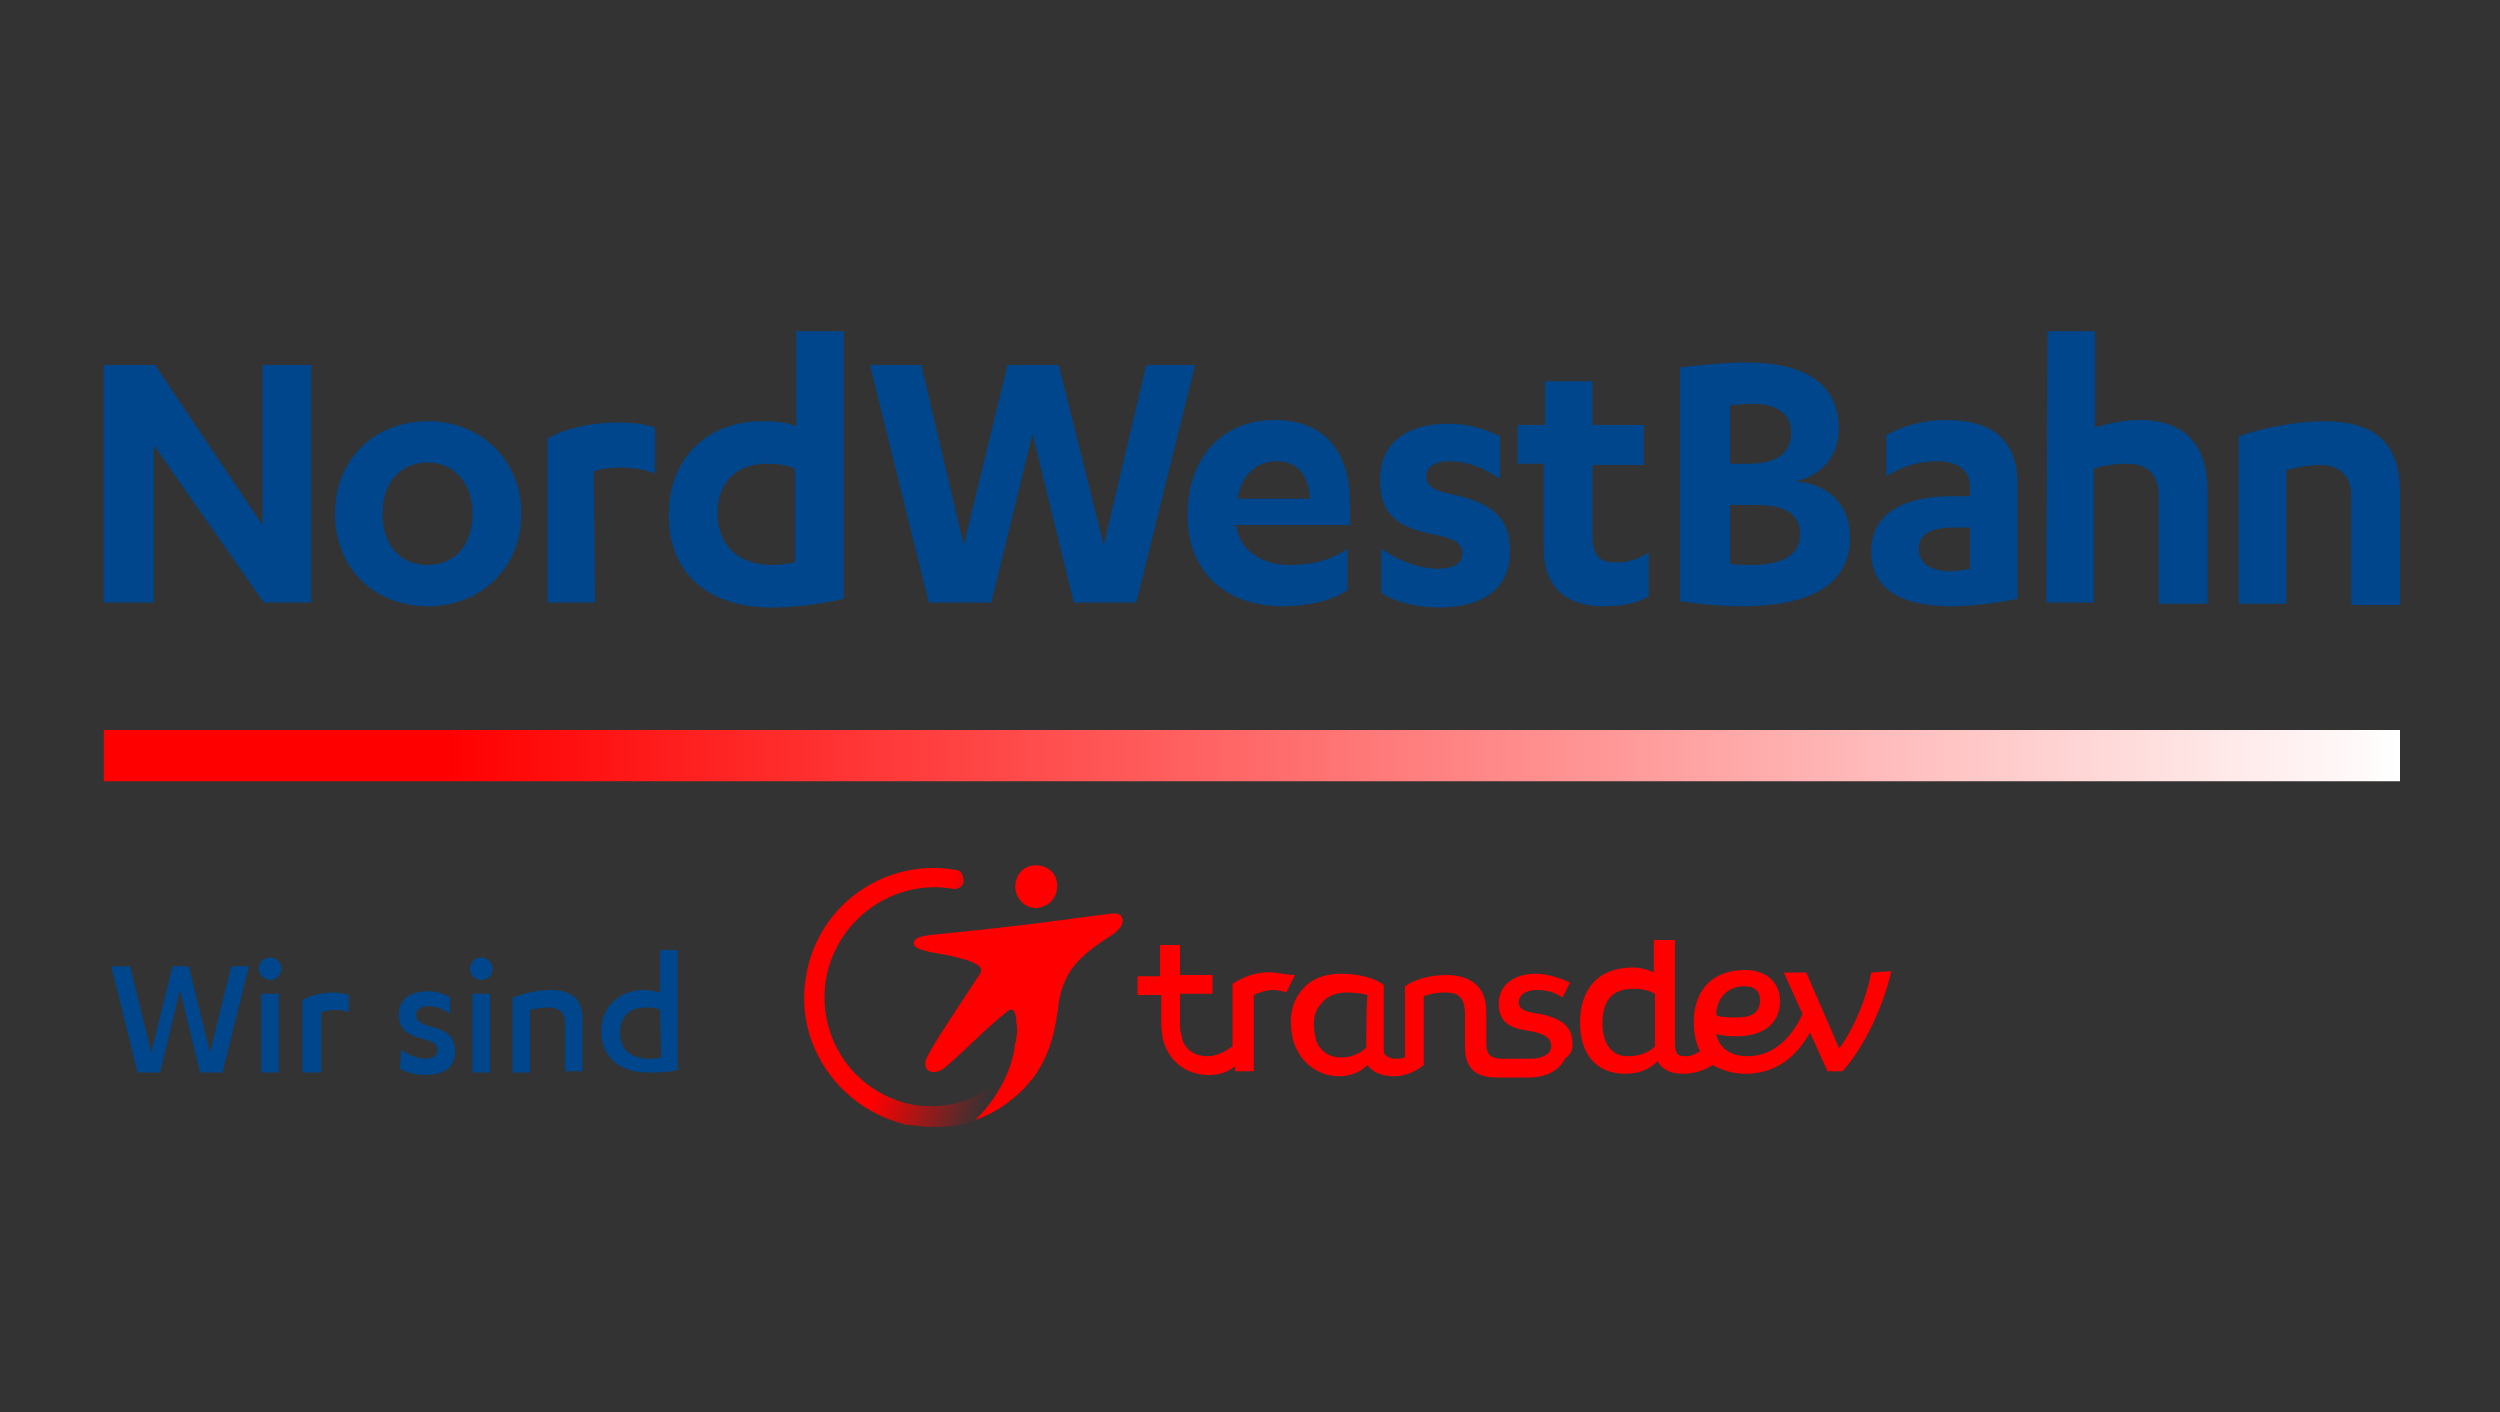 <?xml version="1.0" encoding="UTF-8"?>
<!-- Generator: Adobe Illustrator 26.0.3, SVG Export Plug-In . SVG Version: 6.00 Build 0)  -->
<svg xmlns="http://www.w3.org/2000/svg" xmlns:xlink="http://www.w3.org/1999/xlink" version="1.1" id="Ebene_1" x="0px" y="0px" viewBox="0 0 200 113" style="enable-background:new 0 0 200 113;" xml:space="preserve">
<rect x="0" y="0" width="200" height="113" fill="#333333" stroke="none"/>
<style type="text/css">
	.st0{fill:url(#SVGID_1_);}
	.st1{fill:#00468C;}
	.st2{fill:#FF0000;}
	.st3{fill:url(#SVGID_00000108997149374120580500000016431885233051233939_);}
</style>
<g id="Ebene_1_00000095301042879367289290000007439826876680937115_">
	
		<linearGradient id="SVGID_1_" gradientUnits="userSpaceOnUse" x1="35.752" y1="-300.966" x2="219.417" y2="-300.966" gradientTransform="matrix(-1 0 0 1 227.752 361.416)">
		<stop offset="0" style="stop-color:#FFFFFF"></stop>
		<stop offset="0.85" style="stop-color:#FF0000"></stop>
	</linearGradient>
	<polygon class="st0" points="8.3,58.4 192,58.4 192,62.5 8.3,62.5  "></polygon>
	<g>
		<path class="st1" d="M15.1,77.3l1.7,6.9l1.7-6.9h1.4l-2.1,8.5h-1.8l-1.6-6.6l-1.6,6.6h-1.8l-2.1-8.5h1.5l1.7,6.9l1.7-6.9H15.1z"></path>
		<path class="st1" d="M20.7,77.5c0-0.5,0.4-0.9,0.9-0.9c0.5,0,0.9,0.4,0.9,0.9s-0.4,0.9-0.9,0.9C21.2,78.4,20.7,78,20.7,77.5z     M22.3,85.8h-1.4v-6.3h1.4V85.8z"></path>
		<path class="st1" d="M25.6,85.8h-1.4v-5.8c0.7-0.4,1.6-0.6,2.5-0.6c0.4,0,0.8,0.1,1.2,0.2v1.4c-0.4-0.2-0.9-0.2-1.2-0.2    c-0.4,0-0.8,0.1-1,0.2V85.8z"></path>
		<path class="st1" d="M32.1,84c0.6,0.4,1.3,0.7,1.9,0.7c0.6,0,1-0.2,1-0.7c0-0.5-0.4-0.7-1.2-0.9c-1.3-0.3-1.9-0.9-1.9-1.9    c0-1.3,1-1.9,2.3-1.9c0.7,0,1.3,0.2,1.8,0.5v1.3c-0.6-0.4-1.1-0.6-1.8-0.6c-0.6,0-0.9,0.3-0.9,0.7s0.2,0.6,1,0.9    c1.5,0.3,2.1,0.9,2.1,2c0,1.4-1,1.9-2.4,1.9c-0.7,0-1.5-0.2-2-0.5L32.1,84L32.1,84z"></path>
		<path class="st1" d="M37.6,77.5c0-0.5,0.4-0.9,0.9-0.9c0.5,0,0.9,0.4,0.9,0.9s-0.4,0.9-0.9,0.9S37.6,78,37.6,77.5z M39.2,85.8    h-1.4v-6.3h1.4V85.8z"></path>
		<path class="st1" d="M41.1,79.8c0.9-0.4,2-0.6,2.9-0.6c1.6,0,2.6,0.6,2.6,2.4v4.1h-1.4v-3.9c0-0.9-0.6-1.2-1.4-1.2    c-0.5,0-1,0.1-1.4,0.2v5h-1.4V79.8z"></path>
		<path class="st1" d="M54.2,85.6c-0.7,0.2-1.6,0.2-2.4,0.2c-2.2,0-3.7-1.2-3.7-3.3c0-2,1.5-3.3,3.4-3.3c0.4,0,1,0.1,1.3,0.2V76h1.4    V85.6z M52.8,80.8c-0.3-0.2-0.7-0.2-1.2-0.2c-1.2,0-2,0.7-2,2c0,1.4,0.9,2.1,2.3,2.1c0.3,0,0.6,0,1-0.1L52.8,80.8L52.8,80.8z"></path>
	</g>
	<g>
		<g>
			<g>
				<path class="st2" d="M149.7,77.8c-0.4,2.1-1.3,4.3-2.5,6h-0.1l-2.6-6h-1.8l1.5,3.3c-0.6,1.4-2,3.4-4.4,3.4      c-1.4,0-2.3-0.7-2.5-1.8c0.2,0.1,0.6,0.2,1.7,0.2c1.6,0,3.4-0.7,3.4-2.8c0-1.6-1.2-2.5-2.8-2.5c-2.5,0-4.1,1.5-4.1,4.2      c0,0.9,0.2,1.7,0.5,2.3c-0.3,0.2-0.7,0.4-1.1,0.4c-0.6,0-0.9-0.1-0.9-1v-8.3h-1.7v2.6c-0.4-0.2-1-0.4-1.7-0.4      c-2.8,0-4.2,1.8-4.2,4.4c0,2.4,1.2,4.1,3.6,4.1c1.2,0,2-0.4,2.6-1c0.4,0.7,1.1,1,2,1c1,0,1.8-0.3,2.4-0.7      c0.7,0.4,1.6,0.7,2.6,0.7c3.1,0,4.5-2.1,5.2-3.3l1.4,3.1h1.2c1.8-2,3.3-5.3,3.9-8L149.7,77.8L149.7,77.8z M130.2,84.5      c-1.4,0-2-1.2-2-2.6c0-1.8,0.7-2.8,2.5-2.8c0.8,0,1.3,0.2,1.7,0.4v4.1v0.1C131.9,84.2,131.2,84.5,130.2,84.5z M139.5,78.9      c0.9,0,1.3,0.4,1.3,1.1c0,1.2-0.9,1.4-2,1.4c-1,0-1.4-0.1-1.5-0.2C137.3,79.8,138.3,78.9,139.5,78.9z"></path>
				<path class="st2" d="M101.9,77.8c-1.1-0.1-2.2,0.2-3.3,0.9v0.4v4.6c-0.8,0.6-1.5,0.8-2,0.8c-1.2,0-2-0.7-2.1-1.8      c-0.1-0.2-0.1-0.6-0.1-0.8l0,0v-2.4l0,0h2.6v-1.5h-2.6v-0.3v-2.1h-1.6v2.5H91v1.5h1.9V82l0,0c0,0.3,0.1,0.7,0.1,1      c0.4,1.8,1.8,3,3.7,3l0,0c0.8,0,1.5-0.2,2.1-0.7v0.4h1.5v-6.1c0.4-0.2,1-0.4,1.5-0.4c0.4,0,0.9,0.1,1.1,0.2l0.7-1.4      C103.2,78,102.5,77.9,101.9,77.8z"></path>
				<path class="st2" d="M125.8,83.5c0-1.6-1.2-2-2.2-2.3c-0.9-0.2-2.1-0.2-2.1-1c0-0.8,0.9-1,1.4-1c0.9,0,1.5,0.2,2.1,0.6l0.6-1.2      c-0.7-0.3-1.7-0.7-2.8-0.7c-1.4,0-2.9,0.7-2.9,2.4c0,1.7,1.2,2,2.6,2.2c0.9,0.2,1.5,0.4,1.6,1.1l0,0c0,0,0.2,1.1-1.8,1.1      c-0.3,0-1.7,0-2.1,0c-1.2,0-1.3-0.6-1.3-1.3c0-0.4,0-2.5,0-2.5c0-2.3-1.7-2.9-3.2-2.9c-1.4,0-2.6,0.4-3.3,0.9v0.4v5.2      c0,0.2-0.6,0.2-0.8,0.2c-0.3,0-0.9-0.2-0.9-0.6v-5.3l-0.3-0.2c-0.3-0.2-1.4-0.7-3.1-0.7c-1.5,0-2.6,0.5-3.3,1.5      c-0.7,0.9-0.9,2.2-0.6,3.6c0.4,1.8,1.9,3.1,3.7,3.1l0,0c0.9,0,1.7-0.3,2.3-0.9c0.4,0.6,1.2,0.9,2.1,0.9c1.4,0,2.4-0.9,2.4-0.9      v-5.5c0,0,0.6-0.3,1.7-0.3c1,0,1.6,0.3,1.6,1.8l0,0l0,0c0,0,0,1.8,0,2.5c0,1,0.2,2.5,2.5,2.5h2.5l0,0l0,0h0.1      c1.8,0,2.6-0.9,2.9-1.5C125.8,84.2,125.8,83.9,125.8,83.5L125.8,83.5L125.8,83.5L125.8,83.5z M109.3,83.8c-0.3,0.3-1,0.8-2,0.8      c-1.3,0-2-0.9-2.1-1.8c-0.2-1-0.1-1.9,0.5-2.5c0.4-0.6,1.2-0.9,2-0.9l0,0c0.7,0,1.4,0.1,1.7,0.2      C109.3,80.2,109.3,83.4,109.3,83.8z"></path>
			</g>
			<g>
				<path class="st2" d="M83.7,72.4c0.8-0.4,1.1-1.5,0.7-2.3c-0.4-0.8-1.5-1.1-2.3-0.7c-0.8,0.4-1.1,1.5-0.7,2.3      C81.9,72.6,82.8,72.9,83.7,72.4z"></path>
				<path class="st2" d="M89.8,73.5c-0.1-0.3-0.3-0.5-1-0.4c-4,0.5-6.3,0.9-14.4,1.7c-0.7,0.1-1.2,0.2-1.3,0.6      c-0.1,0.7,1.8,0.8,3.1,1.1c0.7,0.2,1.4,0.3,2,0.7c0.4,0.2,0.3,0.6,0.2,0.7c-1.5,2.3-3.6,5.4-4.2,6.6c-0.6,1.1,0.4,1.7,1.4,0.9      c2.3-2,3-2.9,5-4.5c0.3-0.2,0.5-0.2,0.6,0.2c0.1,0.2,0.1,0.4,0.1,0.7c0.1,0.3,0.1,0.9,0,1.2c0,0,0,0,0,0.1c0,0.1,0,0.2-0.1,0.4      c-0.2,2.3-1.7,4.7-3.2,6.1c1.5-0.5,2.8-1.4,3.9-2.5l0,0c0.2-0.2,0.4-0.5,0.7-0.8c0.9-1.2,1.5-2.6,1.8-4.2      c0.1-0.4,0.1-0.7,0.2-1.1c0.3-3.3,1.7-4.5,4.5-6.3C89.6,74.3,89.9,73.9,89.8,73.5z"></path>
				
					<linearGradient id="SVGID_00000026158258689637590830000002365868244788614573_" gradientUnits="userSpaceOnUse" x1="72.926" y1="33.79" x2="82.286" y2="30.472" gradientTransform="matrix(1 0 0 -1 0 113)">
					<stop offset="0" style="stop-color:#FF0000"></stop>
					<stop offset="0.799" style="stop-color:#FF0000;stop-opacity:0.101"></stop>
					<stop offset="0.89" style="stop-color:#FF0000;stop-opacity:0"></stop>
				</linearGradient>
				<path style="fill:url(#SVGID_00000026158258689637590830000002365868244788614573_);" d="M80.2,85.8c-0.7,0.9-1.5,1.7-2.9,2.2      c-1.3,0.5-2.7,0.6-4.2,0.4c-0.3-0.1-0.6-0.1-0.8-0.2c-4.3-1.2-7-5.5-6.2-10c0.9-4.7,5.4-7.9,10.1-7.1l0,0      c0.4,0.1,0.9-0.2,0.9-0.6s-0.2-0.9-0.6-0.9c-5.6-1-11,2.7-12,8.4c-1,5.4,2.5,10.5,7.7,11.9c0.2,0.1,0.4,0.1,0.7,0.1      c1.8,0.3,3.6,0.2,5.3-0.4c1.5-1.4,2.9-3.9,3.2-6.1c0-0.1,0-0.3,0.1-0.4C81.3,83.5,81.1,84.7,80.2,85.8z"></path>
			</g>
		</g>
	</g>
	<g>
		<path class="st1" d="M21,42V29.2h3.9v19h-3.8l-8.8-12.6v12.6H8.3v-19h4.1L21,42z"></path>
		<path class="st1" d="M34.2,33.7c4.2,0,7.5,3,7.5,7.4s-3.3,7.4-7.5,7.4c-4.2,0-7.4-3-7.4-7.4C26.8,36.7,30,33.7,34.2,33.7z     M34.2,37c-2.1,0-3.6,1.5-3.6,4.1s1.5,4.1,3.6,4.1s3.6-1.5,3.6-4.1C37.8,38.6,36.3,37,34.2,37z"></path>
		<path class="st1" d="M47.6,48.2h-3.8V35.1c1.5-0.9,3.6-1.3,5.7-1.3c1.1,0,1.9,0.1,2.9,0.4v3.7c-0.9-0.4-2-0.5-2.9-0.5    c-0.7,0-1.4,0.1-2,0.3L47.6,48.2L47.6,48.2z"></path>
		<path class="st1" d="M67.5,47.9c-1.7,0.4-3.9,0.7-5.8,0.7c-4.9,0-8.2-2.6-8.2-7.4c0-4.5,3-7.5,7.5-7.5c1,0,2,0.1,2.7,0.4v-7.6h3.8    L67.5,47.9L67.5,47.9z M63.6,37.5c-0.6-0.3-1.4-0.4-2.3-0.4c-2.3,0-3.9,1.4-3.9,3.9c0,2.7,1.7,4.2,4.4,4.2c0.5,0,1.2-0.1,1.8-0.2    L63.6,37.5L63.6,37.5z"></path>
		<path class="st1" d="M84.7,29.2l3.6,14.4l3.4-14.4h3.9l-4.7,19h-5l-3.3-13.5l-3.3,13.5h-5l-4.7-19h4.1l3.4,14.4l3.5-14.4    L84.7,29.2L84.7,29.2z"></path>
		<path class="st1" d="M98.9,42.1L98.9,42.1c0.3,2.1,2.3,3.1,4.2,3.1c1.9,0,3.4-0.4,4.7-1.3v3.3c-1.3,0.9-3.3,1.3-5.2,1.3    c-4.6,0-7.6-2.8-7.6-7.3c0-4.7,2.9-7.6,6.9-7.6c4.4,0,6.1,2.9,6.1,6.7V42h-9.3V42.1z M104.8,39.9c-0.1-1.8-0.9-3-2.7-3    c-1.7,0-2.8,1.2-3.1,3H104.8z"></path>
		<path class="st1" d="M110.5,43.9c1.4,1,3.1,1.6,4.5,1.6c1.2,0,2-0.4,2-1.2s-0.6-1.2-2.1-1.5c-3.3-0.6-4.5-1.8-4.5-4.4    c0-3.1,2.3-4.5,5.4-4.5c1.7,0,2.9,0.4,4.2,1v3.4c-1.4-0.9-2.6-1.4-4.1-1.4c-1.3,0-1.8,0.6-1.8,1.2c0,0.7,0.5,1.1,1.8,1.4    c3.7,0.7,4.9,2.1,4.9,4.6c0,3.1-2.3,4.5-5.7,4.5c-1.7,0-3.5-0.4-4.6-1.2L110.5,43.9L110.5,43.9z"></path>
		<path class="st1" d="M121.5,34h2.1v-3.5h3.8V34h4.1v3.2h-4.1v5.7c0,1.7,0.7,2.1,1.9,2.1c1,0,1.8-0.3,2.6-0.8v3.5    c-1,0.6-2.2,0.8-3.7,0.8c-2.5,0-4.7-1.2-4.7-4.6v-6.8h-2.1V34z"></path>
		<path class="st1" d="M134.4,29.4c1.4-0.2,3.7-0.4,5.3-0.4c4.4,0,7.4,1.5,7.4,5.3c0,2.3-1.5,3.8-3.5,4.2c2.6,0.2,4.4,1.8,4.4,4.5    c0,3.4-2.6,5.5-8.7,5.5c-1.7,0-3.6-0.2-4.9-0.4V29.4z M138.4,37.1h1.5c2.3,0,3.4-0.9,3.4-2.5c0-1.5-1.2-2.3-3.1-2.3    c-0.6,0-1.3,0.1-1.8,0.1V37.1z M138.4,45.1c0.5,0.1,1.2,0.1,1.6,0.1c2.5,0,4-0.7,4-2.5c0-1.7-1.4-2.3-3.5-2.3h-2.1V45.1z"></path>
		<path class="st1" d="M157.6,38.9c0-1.4-1.2-2-2.6-2c-1.7,0-3,0.5-4.1,1.2v-3.3c1.3-0.7,2.9-1.2,4.8-1.2c3.3,0,5.7,1.3,5.7,5.1v9.2    c-1.4,0.3-3.6,0.6-5.3,0.6c-3.6,0-6.4-1.1-6.4-4.4c0-2.9,2.4-4.4,6.4-4.4h1.5L157.6,38.9L157.6,38.9z M157.6,42.2h-1.3    c-1.8,0-2.8,0.5-2.8,1.7c0,1.2,1,1.8,2.5,1.8c0.4,0,1.1-0.1,1.6-0.2V42.2z"></path>
		<path class="st1" d="M163.8,26.5h3.8v7.7c0.7-0.2,2-0.6,3.5-0.6c3.1,0,5.5,1.4,5.5,5.7v9h-3.9v-8.7c0-1.6-0.9-2.5-2.5-2.5    c-0.9,0-1.9,0.1-2.7,0.4v10.7h-3.8L163.8,26.5L163.8,26.5z"></path>
		<path class="st1" d="M179.1,34.9c2-0.7,4.7-1.2,6.8-1.2c3.7,0,6.1,1.4,6.1,5.7v9h-3.9v-8.7c0-1.6-0.9-2.5-2.5-2.5    c-0.9,0-1.9,0.2-2.7,0.4v10.7h-3.8V34.9z"></path>
	</g>
</g>
</svg>
